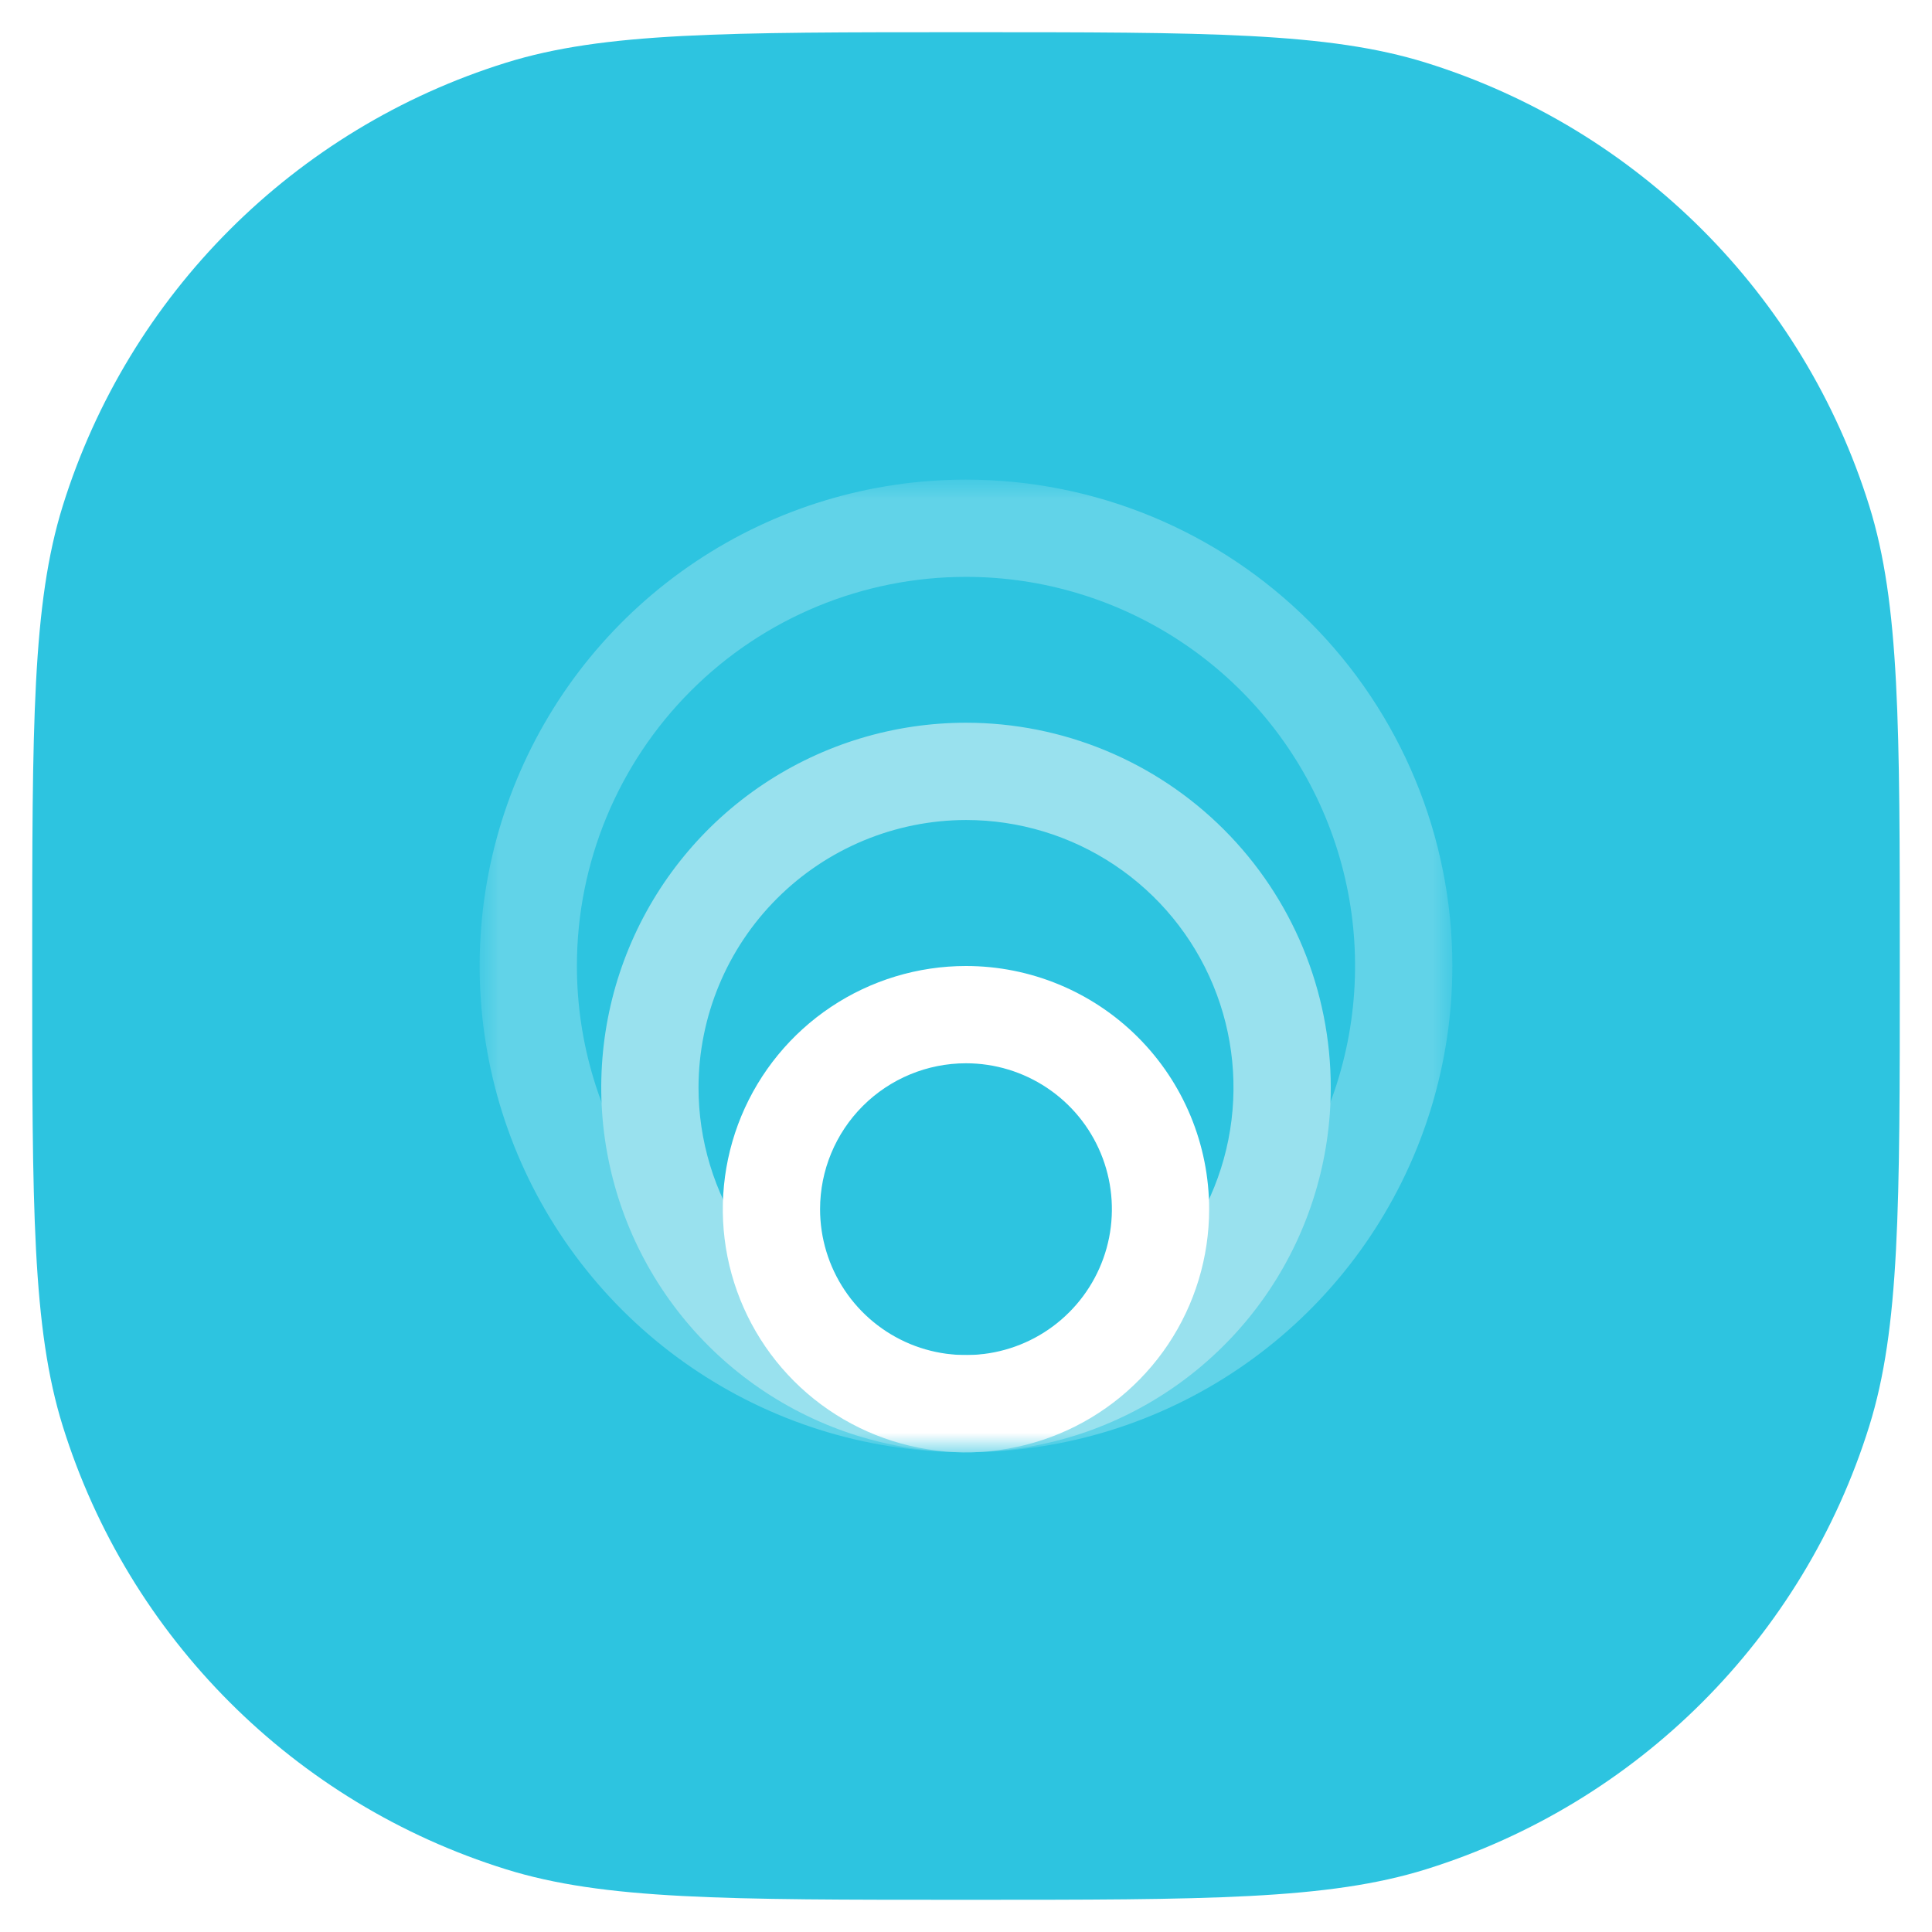 <?xml version="1.0" encoding="UTF-8"?>
<svg xmlns="http://www.w3.org/2000/svg" width="60" height="60" viewBox="0 0 60 60" fill="none">
  <rect width="60" height="60" fill="white"></rect>
  <g clip-path="url(#clip0_590_2103)">
    <path d="M1 30C1 22.505 1 18.757 1.948 15.713C3.996 9.142 9.142 3.996 15.713 1.948C18.757 1 22.505 1 30 1C37.495 1 41.243 1 44.287 1.948C50.858 3.996 56.004 9.142 58.052 15.713C59 18.757 59 22.505 59 30C59 37.495 59 41.243 58.052 44.287C56.004 50.858 50.858 56.004 44.287 58.052C41.243 59 37.495 59 30 59C22.505 59 18.757 59 15.713 58.052C9.142 56.004 3.996 50.858 1.948 44.287C1 41.243 1 37.495 1 30Z" fill="#2DC4E0"></path>
    <mask id="mask0_590_2103" style="mask-type:luminance" maskUnits="userSpaceOnUse" x="14" y="14" width="32" height="32">
      <path d="M45.104 14.895H14.896V45.103H45.104V14.895Z" fill="white"></path>
    </mask>
    <g mask="url(#mask0_590_2103)">
      <path d="M30 17.915C32.39 17.915 34.726 18.624 36.713 19.952C38.7 21.28 40.249 23.167 41.163 25.375C42.078 27.582 42.317 30.012 41.851 32.356C41.385 34.7 40.234 36.853 38.544 38.543C36.854 40.233 34.701 41.384 32.357 41.85C30.013 42.316 27.584 42.077 25.376 41.162C23.168 40.248 21.28 38.699 19.953 36.712C18.625 34.725 17.916 32.389 17.916 29.999C17.916 26.794 19.189 23.721 21.456 21.454C23.721 19.188 26.795 17.915 30 17.915ZM30 14.895C27.012 14.895 24.092 15.78 21.608 17.44C19.124 19.1 17.188 21.459 16.045 24.219C14.902 26.979 14.603 30.015 15.186 32.945C15.768 35.875 17.207 38.567 19.319 40.679C21.432 42.791 24.123 44.23 27.053 44.812C29.983 45.395 33.02 45.096 35.78 43.953C38.54 42.81 40.899 40.874 42.558 38.39C44.218 35.906 45.104 32.986 45.104 29.999C45.104 25.993 43.512 22.151 40.68 19.319C37.847 16.486 34.005 14.895 30 14.895Z" fill="#61D3E8"></path>
      <path d="M30 25.466C31.643 25.466 33.249 25.953 34.615 26.866C35.981 27.779 37.046 29.076 37.675 30.594C38.304 32.112 38.468 33.782 38.148 35.394C37.827 37.006 37.036 38.486 35.874 39.648C34.712 40.809 33.232 41.601 31.621 41.921C30.009 42.242 28.339 42.077 26.821 41.449C25.303 40.82 24.006 39.755 23.093 38.389C22.18 37.023 21.693 35.416 21.693 33.773C21.697 31.571 22.573 29.461 24.13 27.904C25.687 26.347 27.798 25.47 30 25.466ZM30 22.445C27.759 22.445 25.569 23.11 23.706 24.354C21.843 25.599 20.392 27.368 19.534 29.438C18.677 31.508 18.453 33.786 18.89 35.983C19.327 38.181 20.405 40.199 21.99 41.784C23.574 43.368 25.593 44.447 27.79 44.884C29.987 45.321 32.265 45.097 34.335 44.239C36.405 43.382 38.174 41.93 39.419 40.067C40.664 38.204 41.328 36.014 41.328 33.773C41.328 30.769 40.135 27.888 38.01 25.763C35.886 23.639 33.004 22.445 30 22.445Z" fill="#99E1EE"></path>
      <path d="M29.999 33.021C30.896 33.021 31.772 33.287 32.517 33.785C33.262 34.282 33.843 34.99 34.186 35.818C34.529 36.646 34.618 37.557 34.444 38.436C34.269 39.315 33.837 40.123 33.203 40.756C32.57 41.39 31.762 41.821 30.883 41.996C30.004 42.171 29.093 42.081 28.265 41.739C27.437 41.395 26.73 40.815 26.232 40.069C25.734 39.325 25.468 38.448 25.468 37.552C25.468 36.35 25.945 35.198 26.795 34.348C27.645 33.498 28.798 33.021 29.999 33.021ZM29.999 30C28.506 30 27.046 30.443 25.804 31.273C24.562 32.103 23.594 33.282 23.022 34.662C22.451 36.042 22.301 37.561 22.592 39.025C22.884 40.49 23.603 41.836 24.659 42.892C25.715 43.948 27.061 44.668 28.526 44.959C29.991 45.251 31.509 45.101 32.889 44.529C34.269 43.958 35.449 42.99 36.279 41.748C37.108 40.506 37.551 39.046 37.551 37.552C37.551 35.549 36.756 33.628 35.339 32.212C33.923 30.796 32.002 30 29.999 30Z" fill="white"></path>
    </g>
  </g>
  <defs>
    <clipPath id="clip0_590_2103">
      <rect width="58" height="58" fill="white" transform="translate(1 1)"></rect>
    </clipPath>
  </defs>
</svg>
